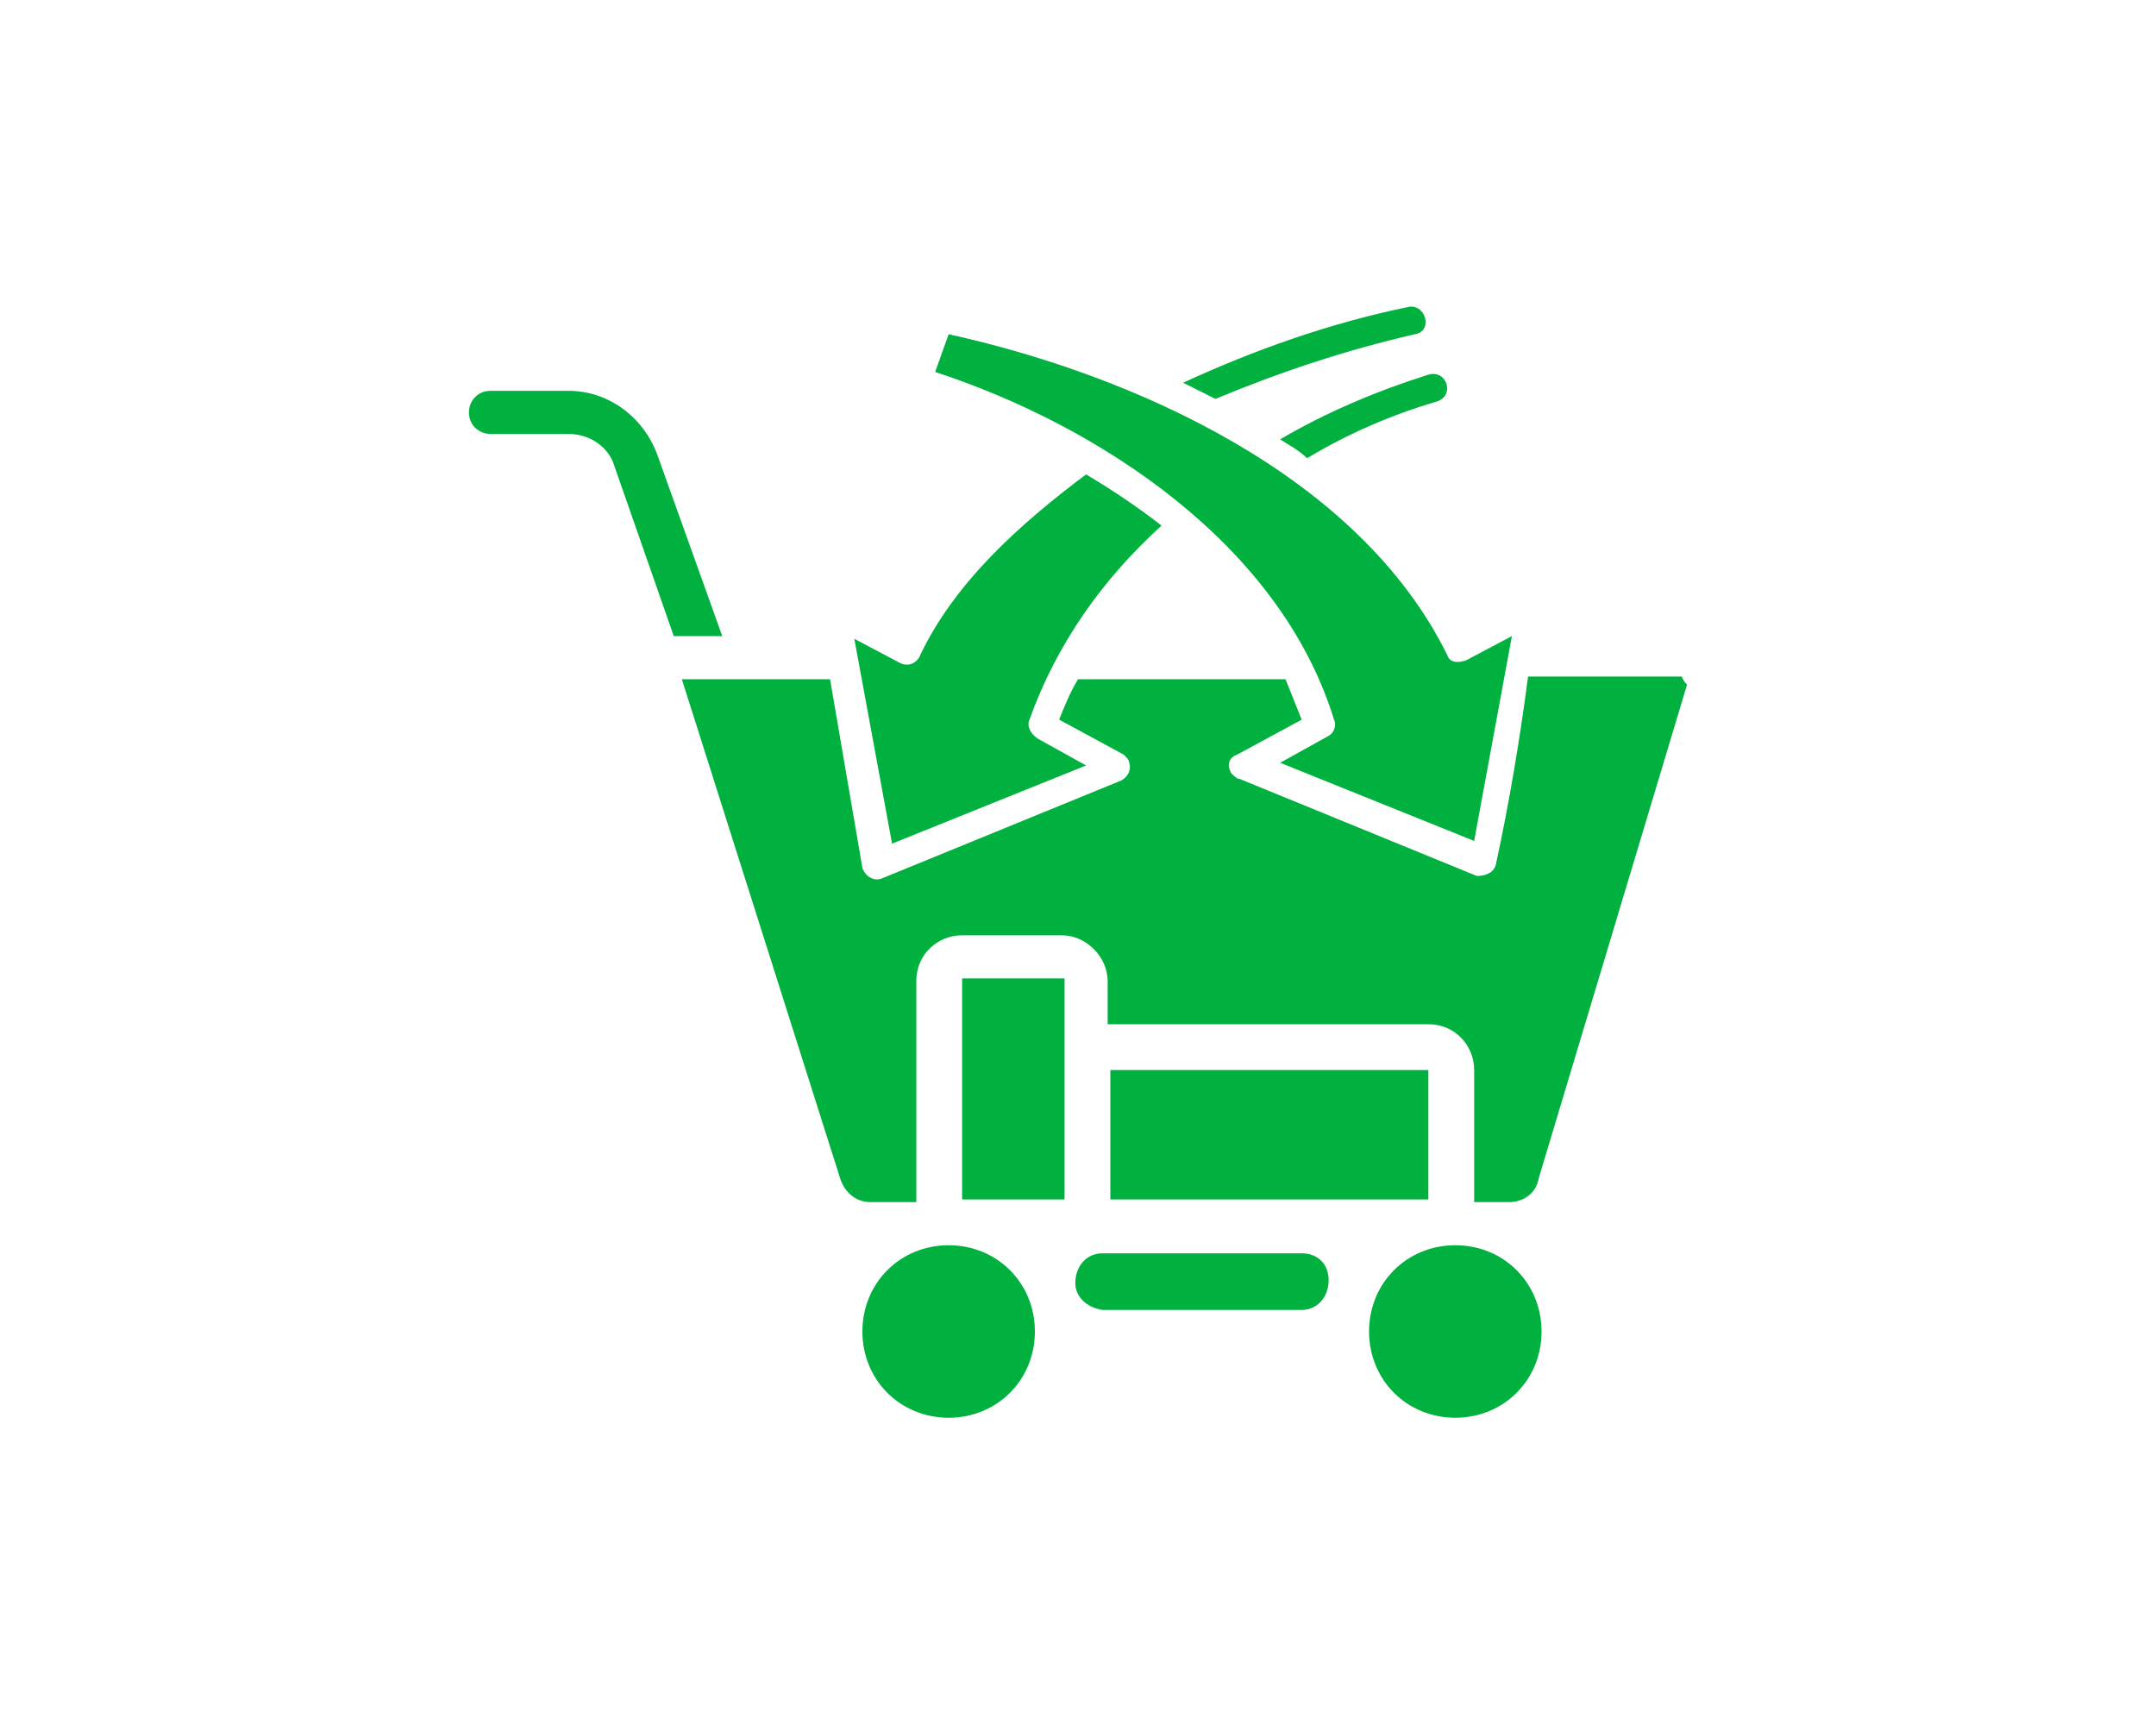 <?xml version="1.0" encoding="utf-8"?>
<!-- Generator: Adobe Illustrator 28.2.0, SVG Export Plug-In . SVG Version: 6.00 Build 0)  -->
<svg version="1.1" id="Capa_1" xmlns="http://www.w3.org/2000/svg" xmlns:xlink="http://www.w3.org/1999/xlink" x="0px" y="0px"
	 viewBox="0 0 80 64" style="enable-background:new 0 0 80 64;" xml:space="preserve">
<style type="text/css">
	.st0{fill:#00B140;}
</style>
<g>
	<path class="st0" d="M55.5,32.1c-0.1,0.3-0.4,0.4-0.7,0.4l-8.8-3.6c-0.1,0-0.2-0.1-0.3-0.2c-0.2-0.3-0.1-0.6,0.2-0.7l2.4-1.3
		c-0.2-0.5-0.4-1-0.6-1.5H40c-0.3,0.5-0.5,1-0.7,1.5l2.4,1.3c0.1,0.1,0.2,0.2,0.2,0.3c0.1,0.3-0.1,0.6-0.4,0.7l-8.8,3.6
		c-0.3,0.1-0.6-0.1-0.7-0.4l-1.2-7h-3.6h-1.8h-0.1l5.9,18.6c0.2,0.5,0.6,0.8,1.1,0.8H34v-8.2c0-1,0.8-1.7,1.7-1.7h3.7
		c0.9,0,1.7,0.8,1.7,1.7V38H53c1,0,1.7,0.8,1.7,1.7v4.9h1.3c0.5,0,1-0.3,1.1-0.9l5.5-18.3c-0.1-0.1-0.1-0.1-0.2-0.3h-5.7
		C56.4,27.4,56,29.8,55.5,32.1z"/>
	<polygon class="st0" points="41.2,39.7 41.2,44.5 53,44.5 53,39.7 	"/>
	<polygon class="st0" points="35.7,36.3 35.7,44.5 39.5,44.5 39.5,36.3 	"/>
	<path class="st0" d="M24.4,16.9c-0.5-1.4-1.8-2.4-3.3-2.4h-2.9c-0.5,0-0.8,0.4-0.8,0.8c0,0.5,0.4,0.8,0.8,0.8h2.9
		c0.8,0,1.5,0.5,1.7,1.2l2.2,6.3h1.8L24.4,16.9z"/>
	<path class="st0" d="M35.2,46.2c-1.8,0-3.2,1.4-3.2,3.2c0,1.8,1.4,3.2,3.2,3.2c1.8,0,3.2-1.4,3.2-3.2C38.4,47.6,37,46.2,35.2,46.2z
		"/>
	<path class="st0" d="M54,46.2c-1.8,0-3.2,1.4-3.2,3.2c0,1.8,1.4,3.2,3.2,3.2c1.8,0,3.2-1.4,3.2-3.2C57.2,47.6,55.8,46.2,54,46.2z"
		/>
	<path class="st0" d="M48.3,46.5h-7.4c-0.6,0-1,0.5-1,1.1c0,0.5,0.4,0.9,1,1h7.4c0.6,0,1-0.5,1-1.1C49.3,46.9,48.9,46.5,48.3,46.5z"
		/>
	<path class="st0" d="M53.3,14.9c0.7-0.2,0.4-1.2-0.3-1c-1.9,0.6-3.8,1.4-5.5,2.4c0.3,0.2,0.7,0.4,1,0.7
		C50,16.1,51.6,15.4,53.3,14.9z"/>
	<path class="st0" d="M38.2,26.7c1-2.8,2.7-5.2,4.9-7.2c-0.9-0.7-1.8-1.3-2.8-1.9c-2.4,1.8-4.9,4-6.2,6.8c-0.2,0.3-0.5,0.3-0.7,0.2
		l-1.7-0.9l1.4,7.6l7.2-2.9l-1.8-1C38.2,27.2,38.1,26.9,38.2,26.7z"/>
	<path class="st0" d="M52.5,12.4c0.7-0.1,0.4-1.2-0.3-1l0,0c-2.9,0.6-5.7,1.6-8.3,2.8c0.4,0.2,0.8,0.4,1.2,0.6
		C47.5,13.8,49.9,13,52.5,12.4z"/>
	<path class="st0" d="M49.5,26.7c0.1,0.2,0,0.5-0.2,0.6l-1.8,1l7.2,2.9l1.4-7.6l-1.7,0.9c-0.3,0.1-0.6,0.1-0.7-0.2
		C50.4,17.6,42,13.9,35.2,12.4h0c0,0,0,0,0,0l-0.5,1.4C40.8,15.8,47.5,20.2,49.5,26.7z"/>
</g>
</svg>
